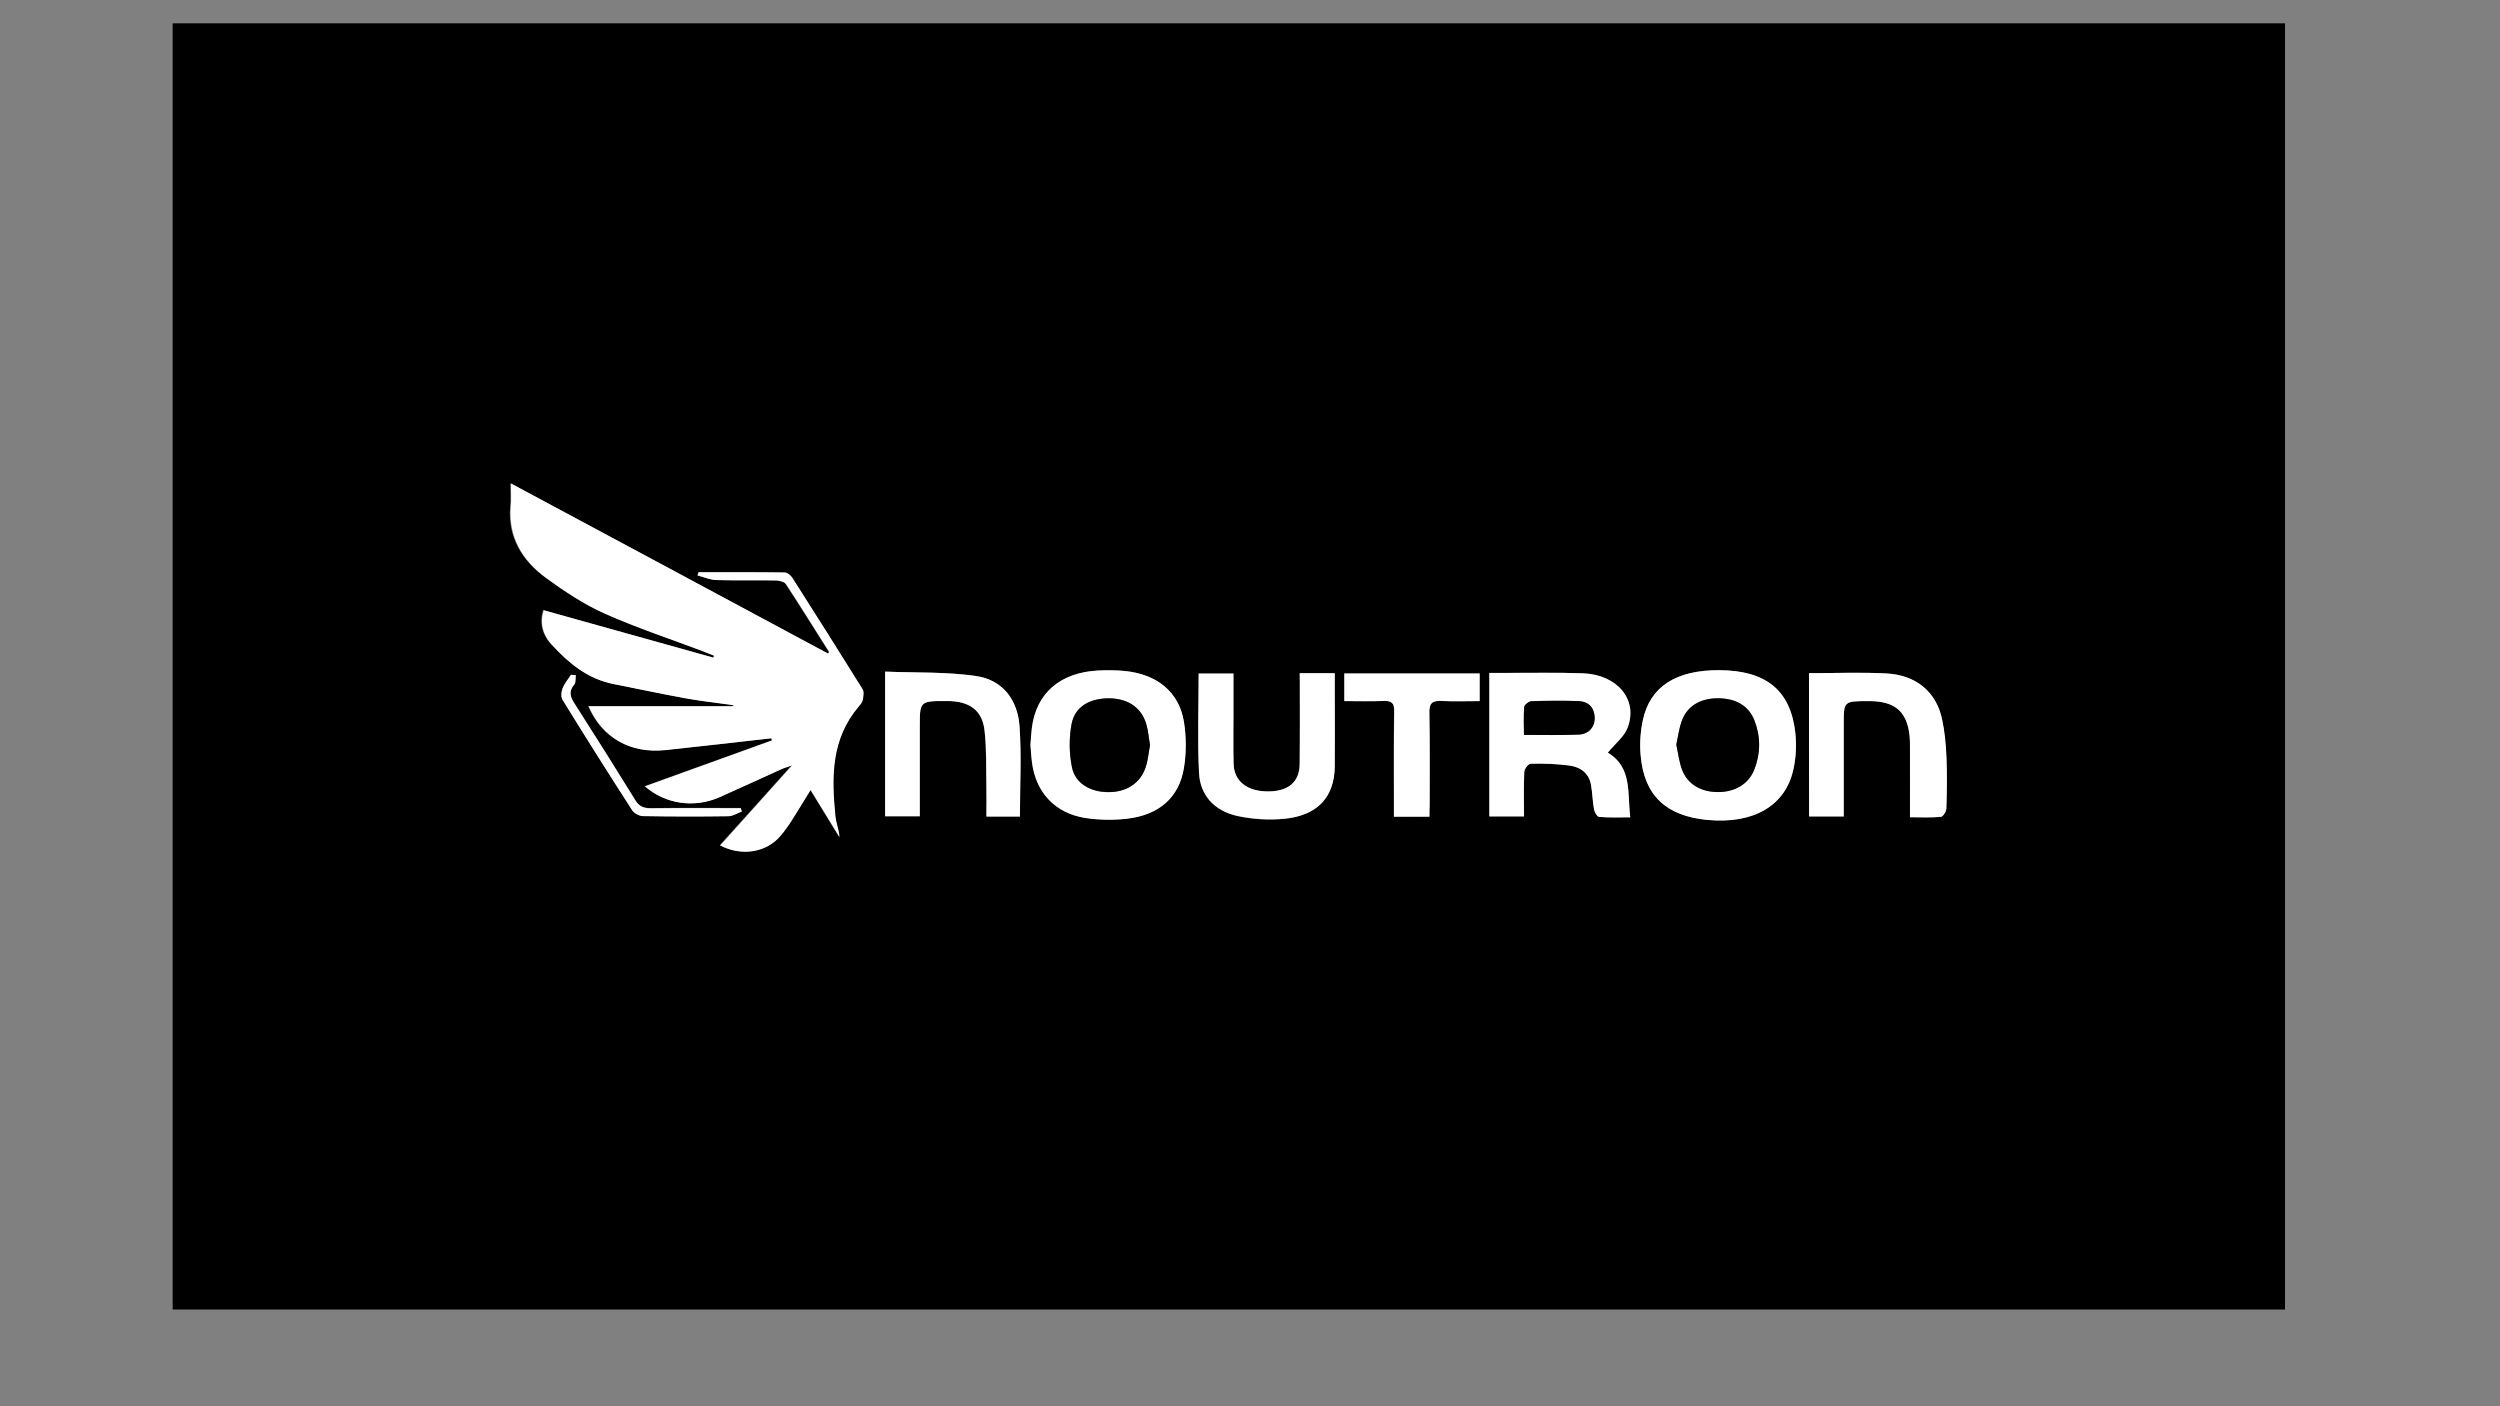 <?xml version="1.0" encoding="utf-8"?>
<!-- Generator: Adobe Illustrator 27.2.0, SVG Export Plug-In . SVG Version: 6.00 Build 0)  -->
<svg version="1.1" id="Layer_1" xmlns="http://www.w3.org/2000/svg" xmlns:xlink="http://www.w3.org/1999/xlink" x="0px" y="0px"
	 viewBox="0 0 1920 1080" style="enable-background:new 0 0 1920 1080;" xml:space="preserve">
<rect x="0" y="0" width="1920" height="1080" fill="#808080" stroke="none"/>
<style type="text/css">
	.st0{fill:#FFFFFF;}
</style>
<g>
	<g>
		<path d="M1754.9,1005.7c-540.8,0-1081.6,0-1622.3,0c0-329.3,0-658.6,0-987.8c540.8,0,1081.6,0,1622.3,0
			C1754.9,347.1,1754.9,676.4,1754.9,1005.7z M592.4,567c0.2,0.5,0.2,1,0.4,1.5c-32.5,11.7-65,23.5-97.8,35.3
			c15.7,13.7,38.1,16.9,57.2,8.4c15.9-7.1,31.7-14.4,47.5-21.5c2-0.9,4-1.4,8.3-3c-19.5,21.7-37.4,41.6-55.3,61.5
			c16.8,8.6,35.6,5.5,46.5-7.5c3.3-3.9,6.2-8.1,8.9-12.3c4.7-7.2,9.1-14.6,14.1-22.8c7.7,12.7,15,24.4,22.2,36.2
			c-0.5-5.9-2.6-11.1-3.2-16.4c-2.9-29.6-3.4-58.9,18.1-84.1c1.3-1.5,2.7-3.2,3-5c0.5-2.7,1.1-6-0.2-8.1
			c-17.7-28.6-35.8-57.1-53.9-85.5c-1.2-1.9-3.8-4.1-5.8-4.1c-22.1-0.3-44.2-0.2-66.2-0.2c-0.2,0.8-0.5,1.7-0.7,2.5
			c4.8,1.2,9.5,3.4,14.4,3.5c15.3,0.5,30.6,0.1,46,0.3c2.6,0.1,6.3,1.1,7.4,2.8c11.3,17.3,22.2,34.8,33.3,52.3
			c-0.4,0.3-0.7,0.7-1.1,1c-80.9-43.4-161.9-86.8-243.6-130.7c0,6.8,0.4,12.3-0.1,17.7c-2,23.1,8.4,41.4,27.6,55.2
			c14,10.2,28.8,20,44.7,27.1c24.5,10.9,50.2,19.4,75.4,28.9c2.9,1.1,5.8,2.3,8.7,3.5c-0.2,0.5-0.5,0.9-0.8,1.4
			c-43.4-12.1-86.9-24.3-130.3-36.4c-3,9.3-1,18.7,6.3,26.5c12.9,14,27.3,26.3,47.9,30.3c18.2,3.6,36.3,7.5,54.5,10.8
			c12.3,2.2,24.8,3.6,37.1,5.3c-0.1,0.3-0.2,0.5-0.2,0.8c-18.6,0-37.2,0-55.8,0c-18.4,0-36.8,0-55.3,0
			c10.4,24.2,32.1,36.6,59.1,33.7C538.3,573.2,565.4,570.1,592.4,567z M1234.8,578c5.6-6.7,12.6-12.1,15.2-19
			c8.3-21.5-7.8-40.9-34.3-41.9c-20.1-0.8-40.2-0.3-60.3-0.3c-3.8,0-7.6,0-11.5,0c0,37.5,0,73.7,0,110.2c9.1,0,17.6,0,26.6,0
			c0-11.9-0.3-23,0.2-34.2c0.1-2.3,3.2-6.3,5-6.3c9.8-0.1,19.8,0.1,29.6,1.4c9,1.2,15.3,6.3,16.7,15c1,6.2,1.1,12.6,2.3,18.7
			c0.4,2.1,2.4,5.6,4,5.8c7.6,0.6,15.2,0.3,23.8,0.3C1249.7,608.6,1253.6,589.3,1234.8,578z M1320.1,514.7
			c-33-0.1-52.8,12.6-58.3,38.4c-1.9,8.8-2.5,18-1.7,27c2.6,30.8,19.4,46.6,51.3,49.6c35.3,3.3,59.9-10.8,66-38.9
			c2-9.3,2.4-19.2,1.4-28.6C1375,529.8,1355.9,514.8,1320.1,514.7z M791.4,572.2c0.4,4.5,0.5,9,1.1,13.3c3.1,23.3,18,39.2,41.5,42.7
			c10.2,1.5,21,1.6,31.3,0.5c24.9-2.9,40.3-16.4,43.9-39.2c1.8-11.5,1.8-23.6,0-35.1c-3.7-23-20.7-36.9-46.1-39.2
			c-6.5-0.6-13.2-0.6-19.8-0.3c-29.4,1.6-47.6,17.6-50.9,44.2C792,563.6,791.7,568,791.4,572.2z M1389.3,517c0,37.1,0,73.4,0,110.1
			c8.9,0,17.5,0,26.6,0c0-24.1,0-47.6,0-71.1c0-17.5,0-17.5,19.5-17.5c19.2,0,28.5,7.5,30.9,25c0.6,4.3,0.5,8.8,0.5,13.2
			c0.1,16.7,0,33.3,0,51c8.4,0,16.1,0.4,23.7-0.3c1.7-0.1,4.1-4,4.2-6.2c0.4-13.2,0.6-26.3,0.1-39.5c-0.5-9.8-1.4-19.7-3.4-29.4
			c-4.5-20.8-19.8-33.8-42.7-35C1429.3,516.1,1409.8,517,1389.3,517z M783.3,627.1c0-23.7,1.3-46.7-0.4-69.6
			c-1.4-18.7-11.8-35.1-33.3-38.3c-22.8-3.4-46.3-2.5-69.9-3.4c0,38.3,0,74.6,0,111.1c8.9,0,17.4,0,26.6,0c0-23.4,0-46.1,0-68.8
			c0-19.8,0-19.8,21.6-19.7c16.7,0.1,26.6,7.2,28.2,22.8c1.5,13.9,1.1,27.9,1.4,41.8c0.2,7.9,0,15.8,0,24.1
			C767,627.1,775.2,627.1,783.3,627.1z M998.2,517c0,3.4,0,6.1,0,8.8c0,20.3,0.2,40.6-0.1,60.9c-0.2,13.9-8.5,21-23.8,21.2
			c-16.5,0.2-26.7-7.7-27-21.4c-0.3-12.3-0.1-24.7-0.1-37c0-10.6,0-21.2,0-32.1c-9.5,0-18,0-26.7,0c0,25.9-0.9,51.1,0.3,76.3
			c0.8,16.8,11.4,29.2,29.8,33.1c11.4,2.5,23.9,3.3,35.5,2.1c25.7-2.5,38.7-16.7,38.9-40.3c0.2-17.8,0-35.7,0-53.5
			c0-5.9,0-11.9,0-18C1015.8,517,1007.7,517,998.2,517z M1097.8,627.2c0-3.1,0-5.8,0-8.4c0-23.9,0.2-47.7-0.2-71.5
			c-0.1-6.7,1.7-9.4,9.5-8.9c9.7,0.5,19.5,0.1,29.1,0.1c0-8,0-14.4,0-21.2c-34.9,0-69.2,0-103.9,0c0,7.1,0,13.9,0,21.2
			c10.5,0,20.4,0.3,30.2-0.1c6.5-0.3,8.2,1.9,8.1,7.6c-0.3,24.4-0.2,48.8-0.2,73.2c0,2.6,0,5.2,0,8.1
			C1080.2,627.2,1088.5,627.2,1097.8,627.2z M442.2,518.5c-1.2-0.1-2.5-0.3-3.7-0.4c-2.3,3.5-5,6.8-6.5,10.6c-1,2.6-1.4,6.4,0.1,8.7
			c17.5,28.4,35.3,56.6,53.4,84.7c1.4,2.3,5.3,4.5,8.2,4.5c21.9,0.4,43.9,0.4,65.8,0.1c3.5-0.1,6.8-2.3,10.2-3.6
			c-0.2-0.9-0.5-1.7-0.8-2.6c-23,0-46-0.2-68.9,0.1c-5.9,0.1-9.2-1.4-12.1-6.2c-15.3-24.8-30.9-49.5-46.6-74.1
			c-3.4-5.2-4.9-9.5-0.3-14.7C442.4,524.2,441.9,521,442.2,518.5z"/>
		<path class="st0" d="M592.4,567c-27,3-54.1,6.2-81.2,9.1c-27,2.9-48.7-9.5-59.1-33.7c18.5,0,36.9,0,55.3,0c18.6,0,37.2,0,55.8,0
			c0.1-0.3,0.2-0.5,0.2-0.8c-12.4-1.7-24.9-3.1-37.1-5.3c-18.3-3.3-36.4-7.3-54.5-10.8c-20.6-4-35-16.3-47.9-30.3
			c-7.4-8-9.3-17.4-6.3-26.5c43.4,12.1,86.9,24.3,130.3,36.4c0.2-0.5,0.5-0.9,0.8-1.4c-2.9-1.2-5.8-2.4-8.7-3.5
			c-25.2-9.5-51-18-75.4-28.9c-15.9-7.1-30.7-16.9-44.7-27.1c-19.1-13.9-29.5-32.1-27.6-55.2c0.5-5.4,0.1-11,0.1-17.7
			C474.1,415,555,458.5,635.9,501.9c0.4-0.3,0.7-0.7,1.1-1c-11-17.4-21.9-35-33.3-52.3c-1.1-1.7-4.9-2.7-7.4-2.8
			c-15.3-0.3-30.6,0.1-46-0.3c-4.8-0.1-9.6-2.3-14.4-3.5c0.2-0.8,0.5-1.7,0.7-2.5c22.1,0,44.2-0.1,66.2,0.2c2,0,4.6,2.3,5.8,4.1
			c18.1,28.4,36.1,56.9,53.9,85.5c1.3,2.1,0.6,5.4,0.2,8.1c-0.3,1.8-1.7,3.5-3,5c-21.5,25.2-21,54.5-18.1,84.1
			c0.5,5.4,2.7,10.5,3.2,16.4c-7.2-11.8-14.4-23.5-22.2-36.2c-5.1,8.2-9.5,15.6-14.1,22.8c-2.7,4.3-5.6,8.4-8.9,12.3
			c-11,13-29.7,16.1-46.5,7.5c18-19.9,35.8-39.7,55.3-61.5c-4.4,1.6-6.5,2.1-8.3,3c-15.8,7.1-31.7,14.5-47.5,21.5
			c-19.2,8.5-41.5,5.4-57.2-8.4c32.8-11.9,65.3-23.6,97.8-35.3C592.6,568.1,592.6,567.6,592.4,567z"/>
		<path class="st0" d="M1234.8,578c18.8,11.5,14.9,30.6,17.2,49.7c-8.6,0-16.2,0.3-23.8-0.3c-1.6-0.1-3.6-3.6-4-5.8
			c-1.1-6.2-1.2-12.5-2.3-18.7c-1.4-8.7-7.7-13.8-16.7-15c-9.8-1.3-19.7-1.6-29.6-1.4c-1.8,0-5,4-5,6.3c-0.5,11.2-0.2,22.4-0.2,34.2
			c-9,0-17.5,0-26.6,0c0-36.5,0-72.8,0-110.2c4,0,7.7,0,11.5,0c20.1,0.1,40.3-0.4,60.3,0.3c26.6,1,42.7,20.4,34.3,41.9
			C1247.3,565.8,1240.3,571.2,1234.8,578z M1170.4,564.4c14.9,0,28.4,0.3,41.8-0.1c8-0.3,12.8-5.8,12.5-13.4
			c-0.3-7.4-4.6-12.1-12.7-12.3c-11.9-0.5-24-0.3-35.9,0.1c-2,0.1-5.3,2.7-5.5,4.4C1170.1,549.8,1170.4,556.6,1170.4,564.4z"/>
		<path class="st0" d="M1320.1,514.7c35.8,0.1,54.8,15.1,58.6,47.5c1.1,9.4,0.7,19.3-1.4,28.6c-6,28.1-30.7,42.2-66,38.9
			c-31.9-3-48.7-18.9-51.3-49.6c-0.8-8.9-0.2-18.2,1.7-27C1267.2,527.3,1287.1,514.7,1320.1,514.7z M1287.4,571.9
			c1.4,6.2,2.1,12.8,4.4,19c4.2,11.3,14.3,17.4,27.6,17.4c13,0.1,23.5-6,27.9-17.1c5-12.5,5-25.2,0.2-37.8
			c-4.5-11.6-14.5-17.3-28.6-17.1c-13.4,0.1-23.2,6.1-27.3,17.6C1289.5,559.6,1288.8,565.6,1287.4,571.9z"/>
		<path class="st0" d="M791.4,572.2c0.3-4.2,0.5-8.6,1.1-13c3.3-26.7,21.6-42.7,50.9-44.2c6.5-0.3,13.2-0.3,19.8,0.3
			c25.4,2.3,42.4,16.2,46.1,39.2c1.8,11.5,1.9,23.6,0,35.1c-3.6,22.8-19.1,36.4-43.9,39.2c-10.3,1.2-21.1,1-31.3-0.5
			c-23.6-3.5-38.5-19.5-41.5-42.7C792,581.2,791.8,576.8,791.4,572.2z M883.2,572.3c-1-5.6-1.4-11.1-3-16.3
			c-3.8-12.7-14.1-19.5-28.5-19.6c-15-0.1-26.4,6.4-28.8,19.8c-2,10.8-1.9,22.4,0.3,33.1c2.5,12.4,14,19,27.7,19.1
			c14,0.1,24.9-6.9,28.9-19.2C881.7,583.6,882.2,577.8,883.2,572.3z"/>
		<path class="st0" d="M1389.3,517c20.5,0,40-0.8,59.5,0.2c22.9,1.2,38.2,14.2,42.7,35c2.1,9.6,3,19.6,3.4,29.4
			c0.5,13.2,0.4,26.3-0.1,39.5c-0.1,2.2-2.6,6.1-4.2,6.2c-7.7,0.7-15.4,0.3-23.7,0.3c0-17.6,0-34.3,0-51c0-4.4,0.1-8.8-0.5-13.2
			c-2.4-17.6-11.7-25-30.9-25c-19.5,0-19.5,0-19.5,17.5c0,23.5,0,47.1,0,71.1c-9.1,0-17.6,0-26.6,0
			C1389.3,590.4,1389.3,554.1,1389.3,517z"/>
		<path class="st0" d="M783.3,627.1c-8.1,0-16.4,0-25.7,0c0-8.4,0.2-16.2,0-24.1c-0.3-14,0.2-28-1.4-41.8
			c-1.7-15.6-11.5-22.7-28.2-22.8c-21.6-0.1-21.6-0.1-21.6,19.7c0,22.7,0,45.4,0,68.8c-9.2,0-17.7,0-26.6,0c0-36.5,0-72.8,0-111.1
			c23.7,1,47.2,0.1,69.9,3.4c21.6,3.2,31.9,19.6,33.3,38.3C784.6,580.4,783.3,603.4,783.3,627.1z"/>
		<path class="st0" d="M998.2,517c9.5,0,17.6,0,26.9,0c0,6.2,0,12.1,0,18c0,17.8,0.2,35.7,0,53.5c-0.2,23.6-13.2,37.9-38.9,40.3
			c-11.6,1.1-24.1,0.3-35.5-2.1c-18.3-3.9-29-16.3-29.8-33.1c-1.3-25.2-0.3-50.4-0.3-76.3c8.7,0,17.2,0,26.7,0c0,10.9,0,21.5,0,32.1
			c0,12.3-0.2,24.7,0.1,37c0.3,13.7,10.6,21.6,27,21.4c15.3-0.2,23.7-7.3,23.8-21.2c0.2-20.3,0.1-40.6,0.1-60.9
			C998.2,523.1,998.2,520.5,998.2,517z"/>
		<path class="st0" d="M1097.8,627.2c-9.3,0-17.6,0-27.2,0c0-2.8,0-5.4,0-8.1c0-24.4-0.2-48.8,0.2-73.2c0.1-5.6-1.7-7.9-8.1-7.6
			c-9.8,0.4-19.7,0.1-30.2,0.1c0-7.4,0-14.1,0-21.2c34.6,0,68.9,0,103.9,0c0,6.8,0,13.3,0,21.2c-9.7,0-19.5,0.4-29.1-0.1
			c-7.7-0.5-9.6,2.2-9.5,8.9c0.4,23.9,0.2,47.7,0.2,71.5C1097.8,621.4,1097.8,624.1,1097.8,627.2z"/>
		<path class="st0" d="M442.2,518.5c-0.4,2.5,0.2,5.6-1.2,7.3c-4.5,5.3-3,9.5,0.3,14.7c15.8,24.6,31.3,49.3,46.6,74.1
			c2.9,4.7,6.2,6.2,12.1,6.2c23-0.3,45.9-0.1,68.9-0.1c0.3,0.9,0.5,1.7,0.8,2.6c-3.4,1.2-6.8,3.5-10.2,3.6
			c-21.9,0.3-43.9,0.3-65.8-0.1c-2.9-0.1-6.8-2.3-8.2-4.5c-18.1-28.1-35.9-56.3-53.4-84.7c-1.4-2.3-1.1-6.1-0.1-8.7
			c1.4-3.8,4.3-7.1,6.5-10.6C439.7,518.3,441,518.4,442.2,518.5z"/>
		<path d="M1170.4,564.4c0-7.9-0.4-14.7,0.2-21.5c0.2-1.6,3.5-4.3,5.5-4.4c11.9-0.4,24-0.5,35.9-0.1c8.1,0.3,12.3,5,12.7,12.3
			c0.3,7.5-4.5,13.2-12.5,13.4C1198.8,564.8,1185.4,564.4,1170.4,564.4z"/>
		<path d="M1287.4,571.9c1.4-6.3,2.1-12.3,4.1-18c4.1-11.5,13.9-17.4,27.3-17.6c14.1-0.1,24.1,5.6,28.6,17.1
			c4.9,12.6,4.7,25.3-0.2,37.8c-4.4,11-14.9,17.1-27.9,17.1c-13.2-0.1-23.4-6.1-27.6-17.4C1289.5,584.7,1288.8,578.2,1287.4,571.9z"
			/>
		<path d="M883.2,572.3c-1.1,5.6-1.5,11.4-3.3,16.8c-4,12.4-14.9,19.4-28.9,19.2c-13.7-0.1-25.2-6.7-27.7-19.1
			c-2.2-10.7-2.3-22.3-0.3-33.1c2.5-13.3,13.7-19.8,28.8-19.8c14.3,0.1,24.6,6.9,28.5,19.6C881.9,561.1,882.2,566.6,883.2,572.3z"/>
	</g>
</g>
</svg>

